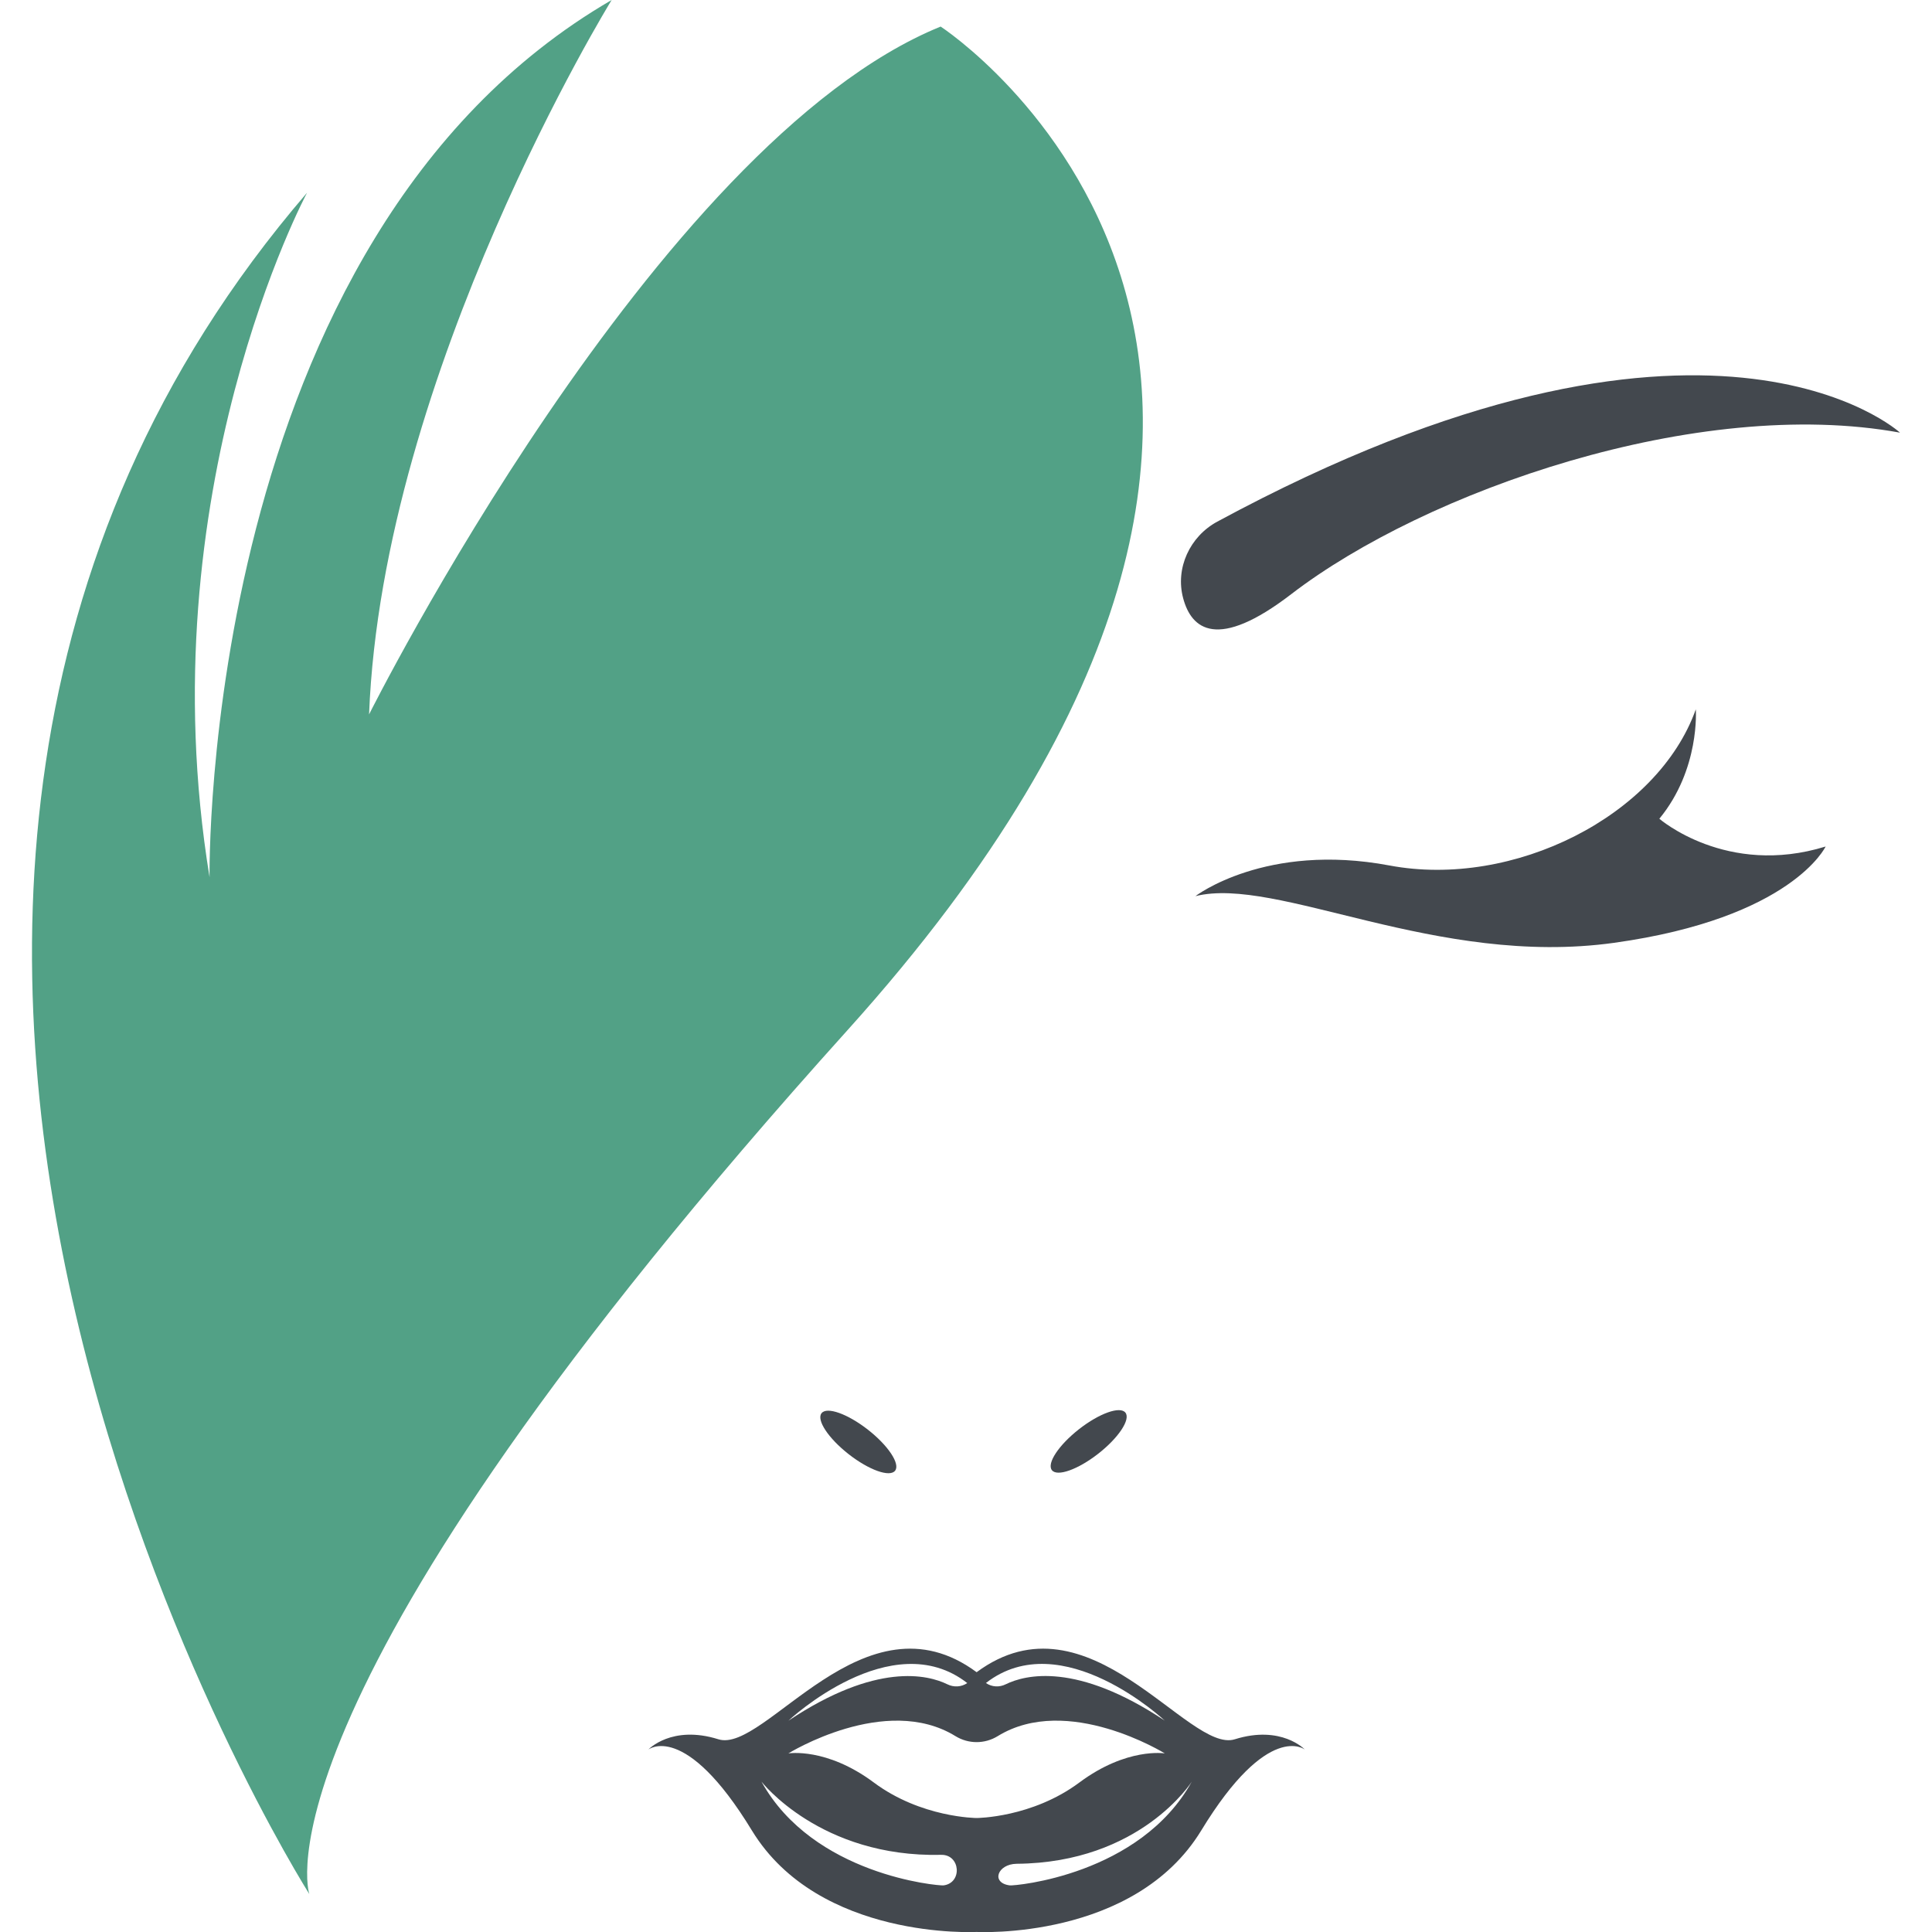 <?xml version="1.0" encoding="utf-8"?>
<!-- Generator: Adobe Illustrator 16.0.0, SVG Export Plug-In . SVG Version: 6.00 Build 0)  -->
<!DOCTYPE svg PUBLIC "-//W3C//DTD SVG 1.1//EN" "http://www.w3.org/Graphics/SVG/1.1/DTD/svg11.dtd">
<svg version="1.1" id="Calque_1" xmlns="http://www.w3.org/2000/svg" xmlns:xlink="http://www.w3.org/1999/xlink" x="0px" y="0px"
	 width="32px" height="32.001px" viewBox="0 0 32 32.001" enable-background="new 0 0 32 32.001" xml:space="preserve">
<g>
	<path fill="#43484E" d="M31.47,7.166c0,0-3.179-2.918-11.308,1.474c-0.454,0.245-0.699,0.771-0.565,1.269
		c0.137,0.513,0.565,0.873,1.79-0.068C23.61,8.133,28.12,6.554,31.47,7.166z"/>
	<path fill="#43484E" d="M28.088,11.749c0,0,0.072,0.991-0.604,1.812c0,0,1.112,0.967,2.754,0.46c0,0-0.556,1.184-3.503,1.595
		c-2.948,0.41-5.581-1.111-6.935-0.773c0,0,1.16-0.894,3.214-0.508C25.067,14.721,27.459,13.513,28.088,11.749z"/>
	
		<ellipse transform="matrix(-0.788 0.616 -0.616 -0.788 46.953 31.58)" fill="#43484E" cx="18.036" cy="23.878" rx="0.773" ry="0.258"/>
	
		<ellipse transform="matrix(0.788 0.616 -0.616 0.788 17.72 -3.692)" fill="#43484E" cx="14.22" cy="23.878" rx="0.773" ry="0.258"/>
	<path fill="#43484E" d="M10.739,28.978c0,0,0.604-0.483,1.715,1.341c1.111,1.823,3.721,1.68,3.721,1.68s2.609,0.144,3.721-1.68
		c1.111-1.824,1.716-1.341,1.716-1.341s-0.387-0.412-1.16-0.17c-0.773,0.242-2.416-2.488-4.276-1.111
		c-1.861-1.377-3.504,1.354-4.277,1.111C11.125,28.565,10.739,28.978,10.739,28.978z M16.021,27.877
		c-0.098,0.066-0.222,0.073-0.328,0.021c-0.325-0.159-1.175-0.371-2.634,0.602C13.059,28.499,14.765,26.898,16.021,27.877z
		 M19.292,28.499c-1.459-0.973-2.309-0.761-2.634-0.602c-0.106,0.053-0.23,0.046-0.328-0.021
		C17.586,26.898,19.292,28.499,19.292,28.499z M16.839,30.87c2.053-0.016,2.901-1.361,2.901-1.361
		c-0.858,1.548-2.929,1.729-3.014,1.719C16.408,31.188,16.52,30.874,16.839,30.87z M14.472,29.523
		c-0.786-0.585-1.414-0.481-1.414-0.481s1.61-0.999,2.768-0.286c0.215,0.132,0.484,0.132,0.699,0
		c1.157-0.713,2.768,0.286,2.768,0.286s-0.628-0.104-1.414,0.481c-0.785,0.586-1.703,0.589-1.703,0.589S15.257,30.109,14.472,29.523
		z M12.612,29.509c0,0,0.975,1.26,2.977,1.213c0.319-0.007,0.355,0.466,0.038,0.506C15.54,31.237,13.469,31.057,12.612,29.509z"/>
	<path fill="#52A186" d="M15.58,0.44c0,0,8.476,5.504-1.541,16.621C4.021,28.18,5.123,31.371,5.123,31.371
		S-5.187,15.136,5.086,3.192c0,0-2.661,4.953-1.615,11.337c0,0-0.165-10.566,6.66-14.529c0,0-3.798,6.164-4.018,11.833
		C6.113,11.833,10.846,2.367,15.58,0.44z"/>
</g>
</svg>
